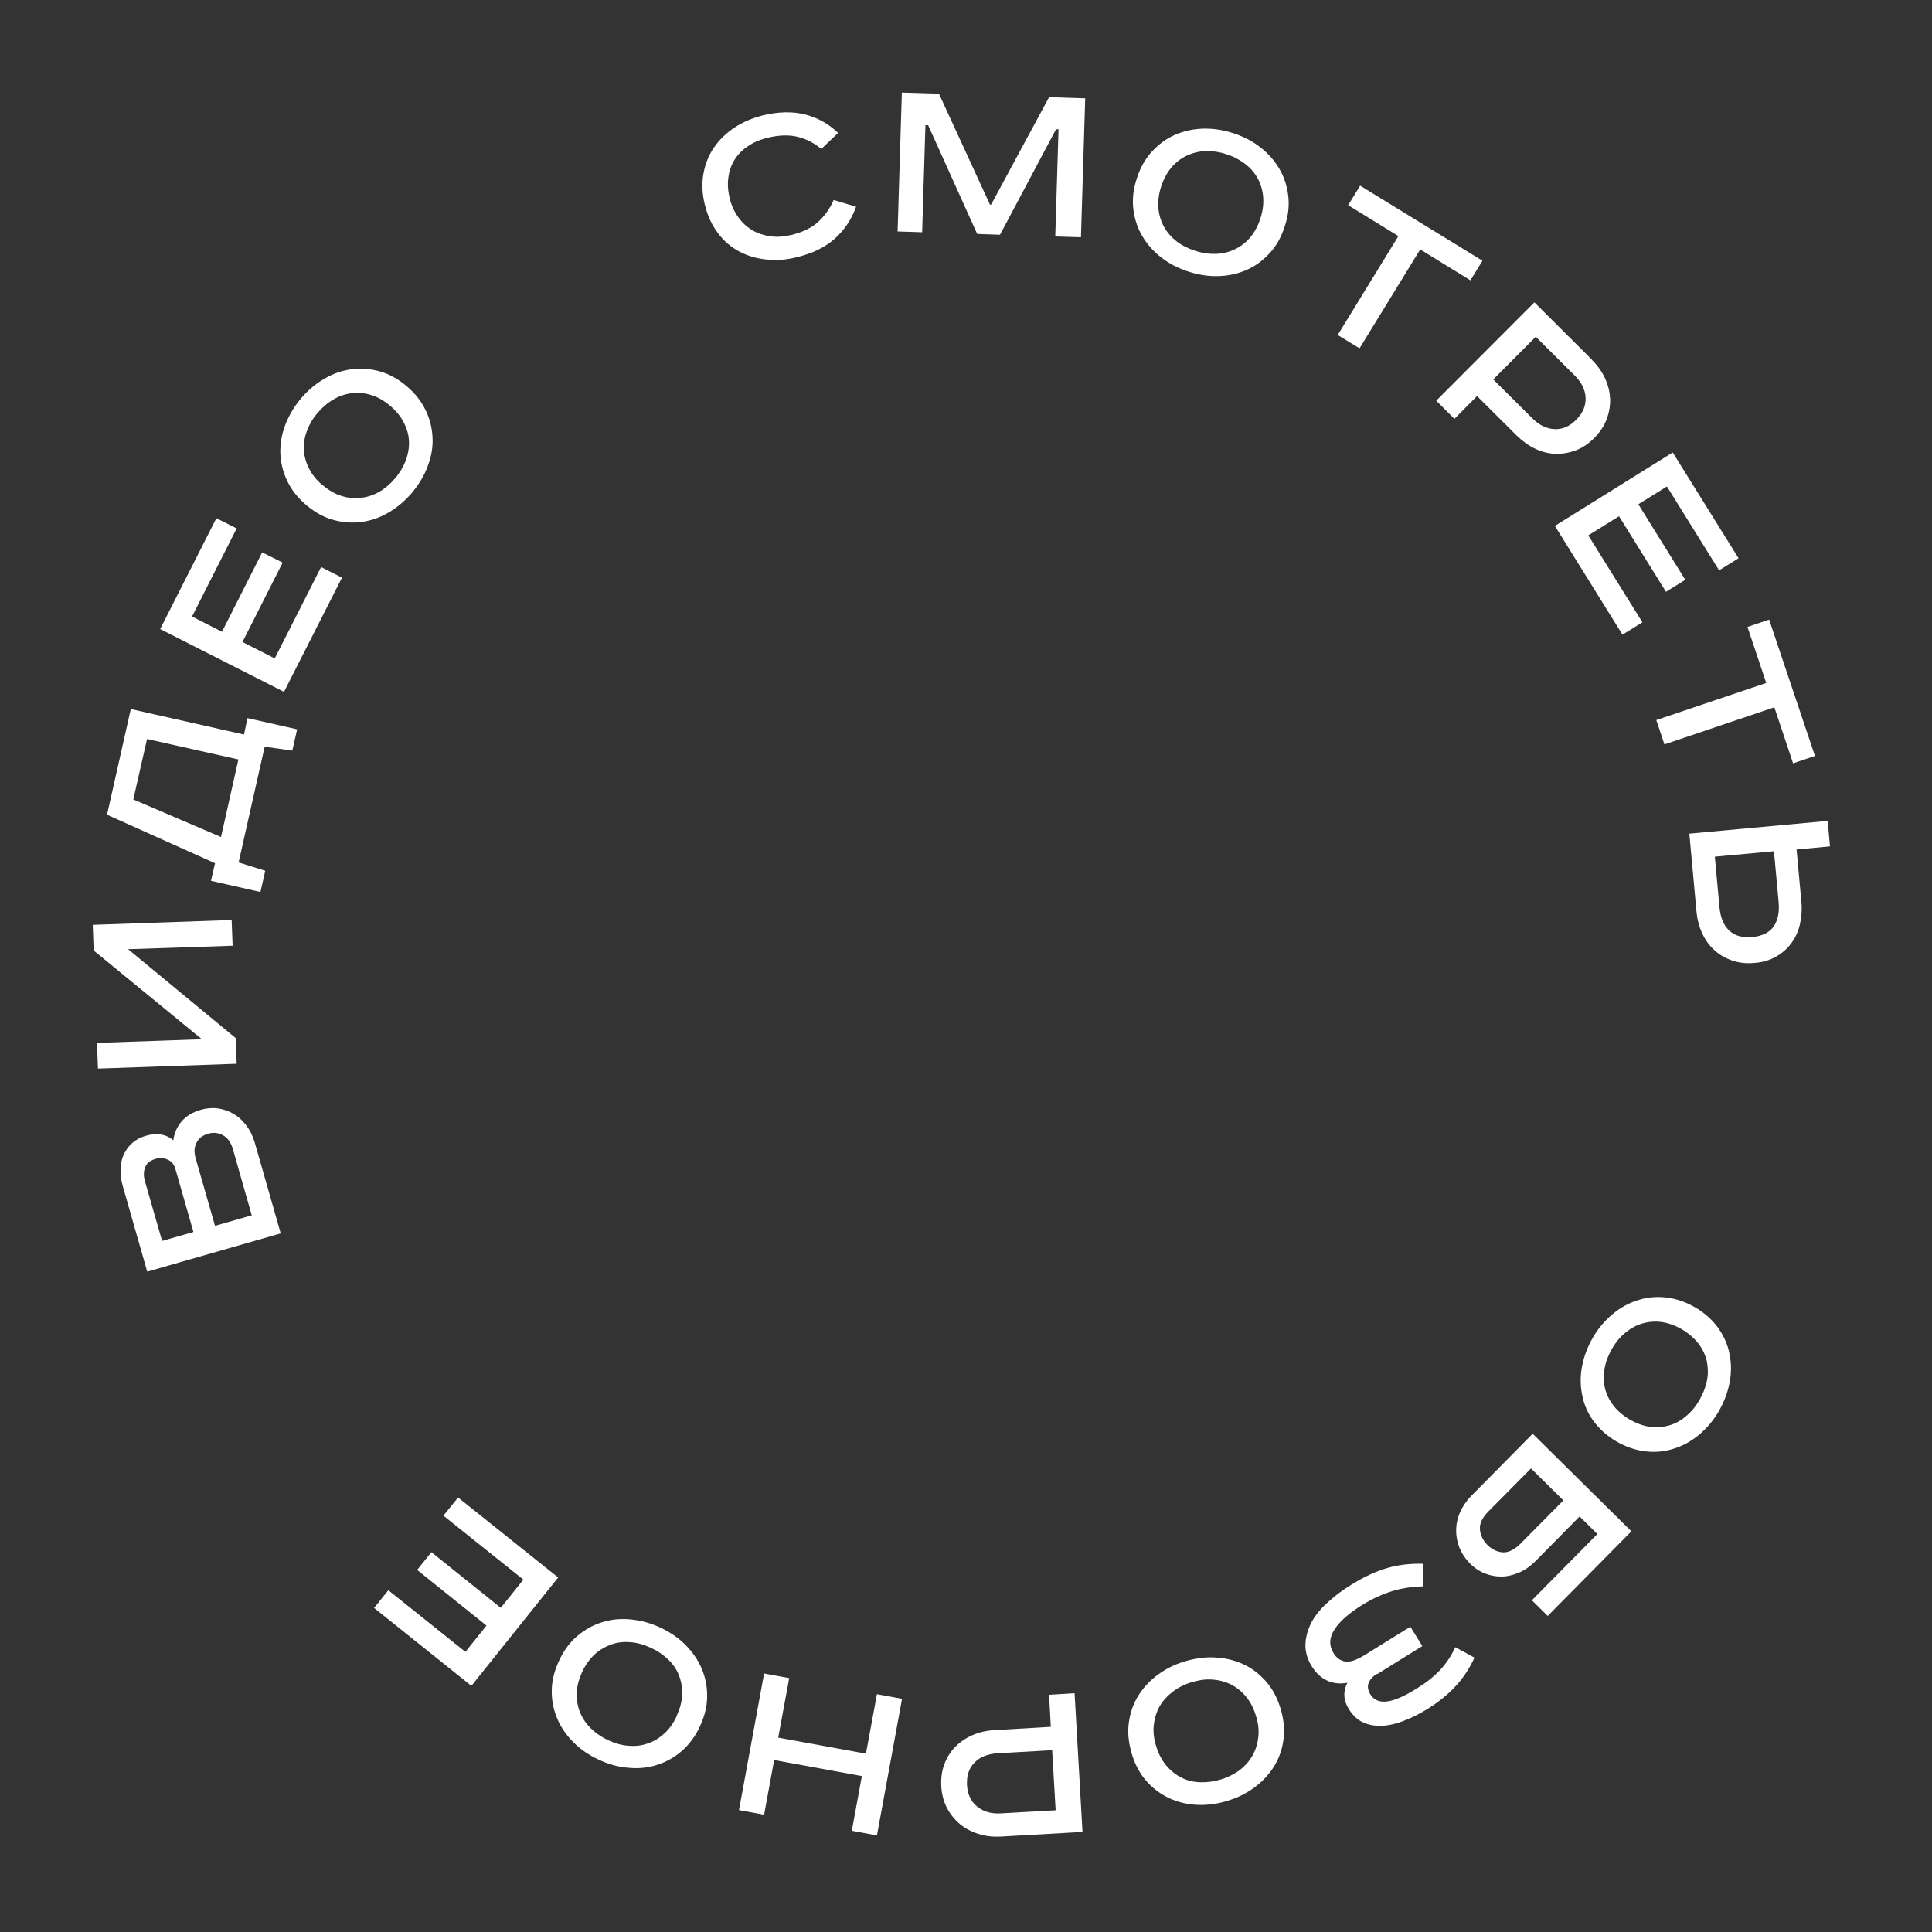 <?xml version="1.0" encoding="UTF-8"?> <svg xmlns="http://www.w3.org/2000/svg" id="Layer_1" viewBox="0 0 100 100"><rect x="0" y="0" width="100" height="100" fill="#333333" stroke="none"/><defs><style> .cls-1 { fill: #fff; } </style></defs><path class="cls-1" d="M42.51,7.71c-.37-.31-.78-.52-1.23-.63s-.97-.09-1.55.05c-.4.1-.74.24-1.02.44-.29.19-.52.43-.69.7-.17.27-.28.58-.32.92-.05.34-.02.7.07,1.08.09.37.24.69.44.97.2.28.44.5.72.67s.6.27.94.32c.35.05.71.02,1.09-.07.58-.14,1.04-.36,1.38-.67s.61-.68.81-1.14l1.16.35c-.23.65-.6,1.2-1.1,1.65s-1.15.76-1.95.96c-.56.14-1.09.18-1.6.12-.51-.05-.98-.19-1.41-.42s-.8-.55-1.1-.96c-.31-.41-.53-.89-.67-1.46s-.16-1.1-.07-1.6.27-.96.55-1.36c.27-.4.63-.74,1.06-1.03.43-.28.92-.49,1.47-.63.79-.19,1.51-.21,2.16-.05.65.16,1.23.48,1.73.96l-.86.82Z"></path><path class="cls-1" d="M48.6,4.85l2.64,5.74h.06s3-5.56,3-5.56l1.87.06-.22,7.19-1.33-.04.17-5.55h-.13s-2.9,5.46-2.9,5.46l-1.18-.04-2.54-5.63h-.14s-.17,5.54-.17,5.54l-1.27-.04.22-7.19,1.93.06Z"></path><path class="cls-1" d="M66.5,11.71c-.17.54-.43,1.01-.77,1.38s-.73.67-1.18.87c-.45.2-.93.31-1.45.33-.52.02-1.05-.06-1.58-.23-.53-.17-1-.41-1.41-.73-.41-.32-.74-.69-.99-1.12-.25-.42-.4-.89-.46-1.4-.06-.5,0-1.03.18-1.57.17-.54.43-1.01.77-1.38s.73-.67,1.18-.87c.45-.2.93-.31,1.45-.33.52-.02,1.05.06,1.58.23.53.17,1,.41,1.41.73s.74.69.99,1.12c.25.43.4.89.46,1.4.06.51,0,1.03-.18,1.57ZM60.1,9.66c-.13.4-.17.77-.14,1.12.03.35.13.67.29.96s.38.54.65.75c.27.21.59.37.96.49.36.12.72.17,1.07.16.35-.01.67-.09.97-.23.3-.14.57-.34.8-.61.23-.27.41-.6.54-1s.17-.77.14-1.12c-.03-.35-.13-.67-.29-.96-.16-.29-.38-.54-.66-.75s-.6-.38-.96-.49c-.36-.12-.72-.17-1.06-.16-.34.01-.67.09-.97.23-.3.14-.57.34-.8.61s-.41.6-.54,1Z"></path><path class="cls-1" d="M76.73,13.5l-.62,1.01-2.6-1.6-3.14,5.12-1.13-.69,3.14-5.12-2.6-1.6.62-1.01,6.34,3.89Z"></path><path class="cls-1" d="M82.4,18.63c.29.29.52.61.68.96.16.35.24.7.26,1.05.01.36-.05.71-.18,1.06-.13.35-.35.67-.64.97-.29.29-.61.51-.96.64-.35.13-.7.19-1.05.18s-.7-.1-1.04-.26c-.34-.16-.66-.39-.96-.68l-2.06-2.05-1.17,1.18-.94-.94,5.08-5.09,3,2.99ZM77.29,19.64l2.02,2.01c.35.35.73.54,1.14.56s.78-.13,1.13-.48c.35-.35.51-.73.49-1.15-.02-.41-.21-.79-.56-1.14l-2.02-2.01-2.19,2.2Z"></path><path class="cls-1" d="M89.98,28.9l-1,.62-2.7-4.34-1.48.92,2.43,3.91-1,.62-2.43-3.91-1.59.99,2.8,4.5-1.03.64-3.5-5.63,6.1-3.8,3.4,5.46Z"></path><path class="cls-1" d="M93.93,39.13l-1.12.38-.97-2.9-5.69,1.92-.42-1.26,5.69-1.92-.97-2.9,1.12-.38,2.37,7.05Z"></path><path class="cls-1" d="M94.71,43.81l-1.72.16.25,2.72c.04.41,0,.8-.08,1.17-.09.37-.24.69-.45.97s-.47.51-.79.69c-.32.18-.68.29-1.1.32-.41.04-.8,0-1.15-.12-.35-.12-.66-.29-.92-.53-.27-.24-.48-.53-.64-.87-.16-.34-.26-.72-.3-1.13l-.37-4.04,7.16-.66.12,1.32ZM88.76,44.35l.24,2.61c.05.54.22.94.51,1.21.29.27.69.38,1.19.33.51-.05.88-.23,1.1-.54.22-.32.31-.74.26-1.28l-.24-2.62-3.05.28Z"></path><path class="cls-1" d="M83.65,74.6c-.49-.29-.88-.65-1.18-1.06s-.49-.86-.58-1.35c-.1-.48-.1-.98,0-1.49.1-.51.29-1.01.57-1.49.28-.48.63-.88,1.03-1.21.4-.33.84-.57,1.31-.71.47-.15.96-.19,1.46-.13.5.06,1,.23,1.5.52.49.29.88.65,1.18,1.06.29.42.49.86.58,1.35.1.48.1.98,0,1.49-.1.51-.29,1.01-.57,1.49-.28.48-.63.88-1.03,1.21-.4.33-.84.57-1.31.71-.47.15-.96.19-1.46.13s-1-.23-1.5-.52ZM87.08,68.82c-.36-.21-.71-.34-1.06-.39s-.68-.02-1,.07-.61.25-.88.47-.5.49-.69.82c-.19.33-.33.66-.39,1.01-.07.34-.07.68,0,1,.07.32.21.63.42.91.21.29.49.53.85.75.36.21.71.34,1.06.39.35.05.68.02,1-.07s.61-.25.88-.48c.27-.22.5-.5.69-.83s.32-.66.39-1,.06-.67,0-.99c-.07-.32-.21-.63-.42-.91s-.49-.53-.85-.75Z"></path><path class="cls-1" d="M80.13,83.66l-.84-.83,3.39-3.43-.92-.91-2.28,2.31c-.25.25-.52.45-.82.58s-.59.21-.89.22-.6-.04-.89-.15c-.29-.11-.56-.29-.8-.53-.23-.23-.41-.5-.53-.79-.12-.29-.18-.6-.18-.91s.06-.62.19-.92.31-.58.56-.84l3.21-3.25,5.11,5.05-4.32,4.37ZM79.25,76l-2.2,2.22c-.33.33-.48.65-.45.95.03.3.16.57.4.81.24.23.5.35.8.37.29.01.61-.15.93-.48l2.19-2.21-1.67-1.65Z"></path><path class="cls-1" d="M71.28,86.63c-.22.14-.37.29-.44.48-.07.18-.04.38.09.59.18.29.46.41.84.37.38-.04.89-.26,1.51-.64.26-.17.5-.32.7-.48s.38-.32.54-.49c.16-.17.31-.36.44-.55s.25-.41.37-.65l.99.54c-.28.6-.62,1.1-1.02,1.52-.4.42-.86.79-1.39,1.12-.43.27-.85.48-1.28.64-.42.16-.83.25-1.22.25-.33,0-.63-.07-.9-.2-.27-.13-.5-.36-.69-.66-.29-.46-.31-.92-.08-1.37-.39.07-.75.03-1.06-.12-.32-.15-.58-.4-.8-.76-.19-.31-.29-.63-.31-.96-.01-.33.05-.67.19-1.02.15-.39.42-.77.8-1.15.38-.37.84-.73,1.39-1.07.63-.39,1.24-.68,1.82-.85.58-.17,1.21-.25,1.9-.23v1.17c-.55.01-1.09.09-1.59.24s-1.03.39-1.57.72c-.67.42-1.15.83-1.43,1.26-.28.42-.3.83-.06,1.23.16.26.36.4.61.44s.57-.07.98-.32l2.39-1.48.62,1-2.35,1.46Z"></path><path class="cls-1" d="M58.59,90.8c-.17-.55-.23-1.07-.17-1.58.06-.5.21-.97.46-1.39.25-.42.58-.79,1-1.11.42-.32.89-.56,1.42-.72s1.06-.24,1.58-.21c.52.02,1,.14,1.45.34s.84.5,1.18.88c.34.38.59.84.76,1.39.17.55.23,1.07.17,1.58-.06.5-.21.97-.46,1.39-.25.42-.58.79-1,1.11s-.89.56-1.42.72c-.53.17-1.06.24-1.58.22-.52-.02-1-.14-1.45-.34-.45-.21-.84-.5-1.18-.88-.34-.38-.59-.84-.76-1.39ZM65,88.79c-.12-.4-.3-.73-.53-1s-.49-.47-.79-.62c-.3-.14-.62-.22-.97-.24s-.7.04-1.06.15-.69.28-.96.49-.5.46-.67.75c-.16.29-.26.61-.3.96s0,.73.13,1.12c.12.4.3.73.53,1s.49.47.79.62.62.22.97.23c.35.01.71-.04,1.07-.15.36-.11.68-.28.96-.48.27-.21.49-.46.66-.75.16-.29.26-.61.3-.96s0-.73-.13-1.12Z"></path><path class="cls-1" d="M51.81,95.06c-.42.02-.81-.02-1.17-.14-.36-.11-.68-.28-.96-.51-.27-.23-.5-.51-.67-.84-.17-.33-.27-.71-.29-1.12-.02-.42.03-.8.16-1.14s.32-.65.57-.9c.25-.25.54-.45.89-.6.35-.15.73-.24,1.15-.26l2.9-.17-.09-1.66,1.32-.08.41,7.18-4.23.24ZM54.47,90.59l-2.84.16c-.49.03-.89.18-1.18.47-.29.29-.42.67-.4,1.16.03.49.2.87.53,1.13.32.26.73.38,1.22.35l2.84-.16-.18-3.1Z"></path><path class="cls-1" d="M44.09,94.76l.52-2.83-4.54-.83-.52,2.83-1.3-.24,1.3-7.07,1.3.24-.57,3.08,4.54.83.57-3.08,1.3.24-1.3,7.07-1.3-.24Z"></path><path class="cls-1" d="M28.93,85.97c.24-.52.55-.95.94-1.28.38-.33.81-.57,1.28-.72s.96-.2,1.48-.15,1.03.18,1.54.42c.5.23.94.53,1.31.9.37.37.65.78.84,1.23s.29.93.28,1.44c0,.51-.13,1.02-.37,1.54-.24.52-.55.94-.94,1.28-.38.33-.81.57-1.28.72s-.96.2-1.48.15c-.52-.04-1.03-.18-1.54-.42-.5-.23-.94-.53-1.31-.9s-.65-.78-.84-1.23c-.19-.45-.29-.93-.28-1.44,0-.51.13-1.02.37-1.54ZM35.03,88.8c.17-.38.27-.74.28-1.1.01-.35-.05-.68-.17-.99s-.31-.58-.56-.82c-.25-.24-.54-.44-.89-.6-.35-.16-.69-.26-1.04-.29-.35-.03-.68,0-.99.11s-.6.27-.87.51c-.26.24-.48.54-.66.92-.17.38-.27.74-.28,1.1-.01.35.05.68.17.99.13.31.31.58.56.83.25.24.55.45.89.61s.69.26,1.04.29.67,0,.99-.11c.32-.1.6-.27.87-.51s.48-.54.66-.92Z"></path><path class="cls-1" d="M19.36,83.23l.74-.92,3.99,3.19,1.09-1.36-3.59-2.88.74-.92,3.59,2.88,1.17-1.46-4.14-3.31.76-.94,5.18,4.14-4.49,5.61-5.02-4.02Z"></path><path class="cls-1" d="M6.36,61.41c-.09-.31-.13-.61-.12-.89s.06-.54.17-.77.25-.43.44-.59c.19-.17.42-.29.69-.37.57-.17,1.05-.09,1.43.23.05-.38.2-.71.44-.99.24-.27.57-.47.99-.59.29-.08.58-.11.87-.07.29.04.56.13.81.28.25.14.47.34.66.59.19.25.34.54.44.88l1.35,4.72-6.91,1.98-1.26-4.41ZM10.01,63.76l-.93-3.25c-.07-.24-.2-.41-.41-.49-.2-.09-.4-.1-.61-.04-.11.03-.21.08-.3.13-.09.06-.16.13-.21.23s-.09.21-.1.35c-.01.13,0,.29.06.48l.88,3.06,1.61-.46ZM13.03,62.9l-.97-3.4c-.1-.37-.28-.61-.52-.74-.24-.13-.5-.16-.76-.08-.29.08-.5.24-.61.47-.12.23-.13.49-.05.78l1.01,3.52,1.91-.55Z"></path><path class="cls-1" d="M5.02,53.98l5.43-.19-5.6-4.59-.05-1.33,7.19-.25.05,1.33-5.41.18,5.57,4.6.05,1.33-7.18.25-.05-1.33Z"></path><path class="cls-1" d="M6.77,36.7l5.86,1.32.18-.85,2.57.58-.25,1.1-1.43-.2-1.35,5.99,1.38.43-.25,1.1-2.56-.58.21-.91-5.59-2.51,1.23-5.47ZM11.44,43.32l.9-4.01-4.73-1.06-.71,3.13,4.53,1.94Z"></path><path class="cls-1" d="M11.19,26.82l1.06.53-2.31,4.56,1.55.79,2.08-4.11,1.06.53-2.08,4.11,1.67.85,2.4-4.73,1.08.55-3,5.91-6.41-3.25,2.91-5.74Z"></path><path class="cls-1" d="M21.06,20c.44.37.76.79.98,1.25.22.46.33.94.35,1.43s-.07.98-.26,1.47c-.18.49-.46.94-.82,1.37-.36.42-.77.76-1.22,1.02-.45.26-.92.42-1.41.48-.49.06-.97.02-1.46-.12-.49-.14-.95-.4-1.38-.77-.44-.37-.76-.79-.98-1.25s-.33-.94-.35-1.43c-.01-.49.07-.98.26-1.47s.46-.94.82-1.37c.36-.42.77-.76,1.22-1.02s.92-.42,1.41-.48c.49-.06.98-.02,1.46.12.49.14.95.4,1.38.77ZM16.7,25.11c.32.27.64.46.98.56.34.11.67.14,1,.1.33-.04.64-.14.94-.31.3-.17.57-.4.82-.69.25-.29.43-.6.56-.92.12-.33.18-.65.17-.99s-.1-.65-.26-.97c-.16-.32-.39-.61-.71-.88-.32-.27-.64-.46-.98-.56-.34-.11-.67-.14-1-.1-.33.04-.65.14-.95.32-.3.17-.58.41-.83.7-.25.29-.43.6-.55.92-.12.32-.18.65-.16.98.01.33.1.65.26.97.16.32.39.61.71.88Z"></path></svg> 